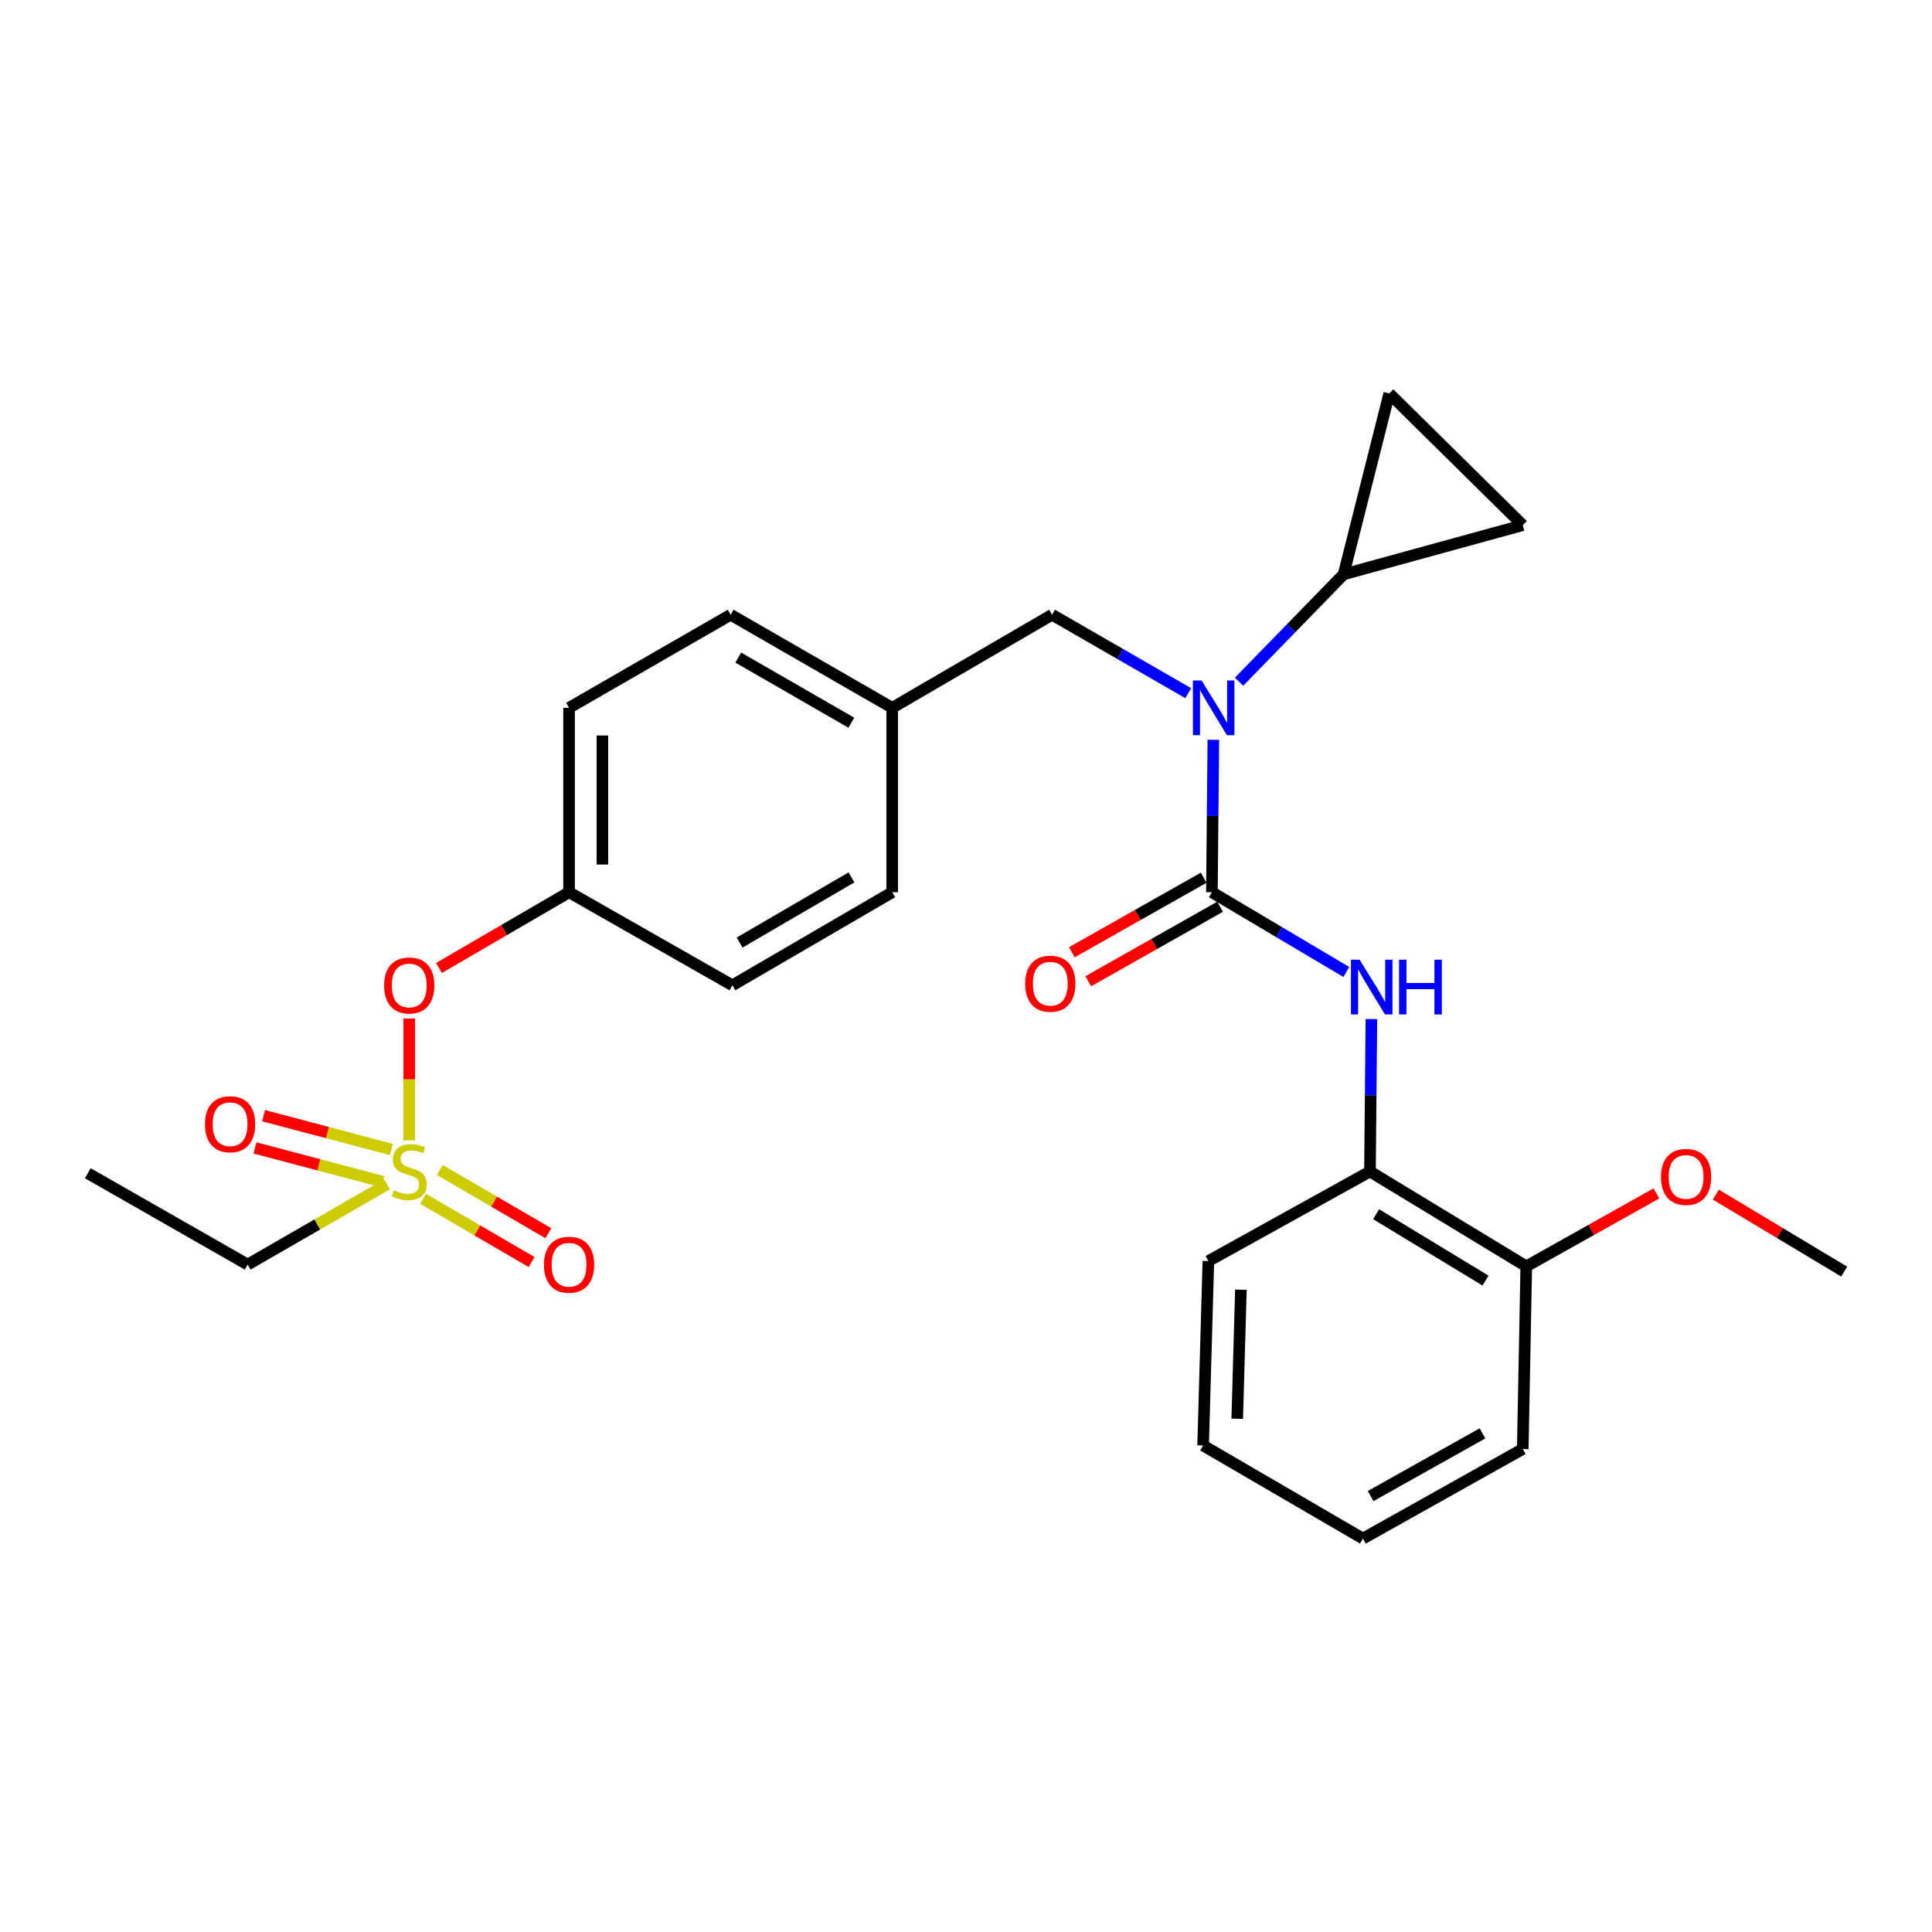 <?xml version='1.0' encoding='iso-8859-1'?>
<svg version='1.1' baseProfile='full'
              xmlns='http://www.w3.org/2000/svg'
                      xmlns:rdkit='http://www.rdkit.org/xml'
                      xmlns:xlink='http://www.w3.org/1999/xlink'
                  xml:space='preserve'
width='1000px' height='1000px' viewBox='0 0 1000 1000'>
<!-- END OF HEADER -->
<rect style='opacity:1.0;fill:#FFFFFF;stroke:none' width='1000' height='1000' x='0' y='0'> </rect>
<path class='bond-0' d='M 709.086,606.359 L 789.999,655.451' style='fill:none;fill-rule:evenodd;stroke:#000000;stroke-width:6px;stroke-linecap:butt;stroke-linejoin:miter;stroke-opacity:1' />
<path class='bond-0' d='M 712.274,628.473 L 768.913,662.837' style='fill:none;fill-rule:evenodd;stroke:#000000;stroke-width:6px;stroke-linecap:butt;stroke-linejoin:miter;stroke-opacity:1' />
<path class='bond-1' d='M 709.086,606.359 L 625.452,652.729' style='fill:none;fill-rule:evenodd;stroke:#000000;stroke-width:6px;stroke-linecap:butt;stroke-linejoin:miter;stroke-opacity:1' />
<path class='bond-2' d='M 709.086,606.359 L 709.462,566.906' style='fill:none;fill-rule:evenodd;stroke:#000000;stroke-width:6px;stroke-linecap:butt;stroke-linejoin:miter;stroke-opacity:1' />
<path class='bond-2' d='M 709.462,566.906 L 709.839,527.454' style='fill:none;fill-rule:evenodd;stroke:#0000FF;stroke-width:6px;stroke-linecap:butt;stroke-linejoin:miter;stroke-opacity:1' />
<path class='bond-3' d='M 544.549,318.182 L 461.815,366.363' style='fill:none;fill-rule:evenodd;stroke:#000000;stroke-width:6px;stroke-linecap:butt;stroke-linejoin:miter;stroke-opacity:1' />
<path class='bond-4' d='M 544.549,318.182 L 579.79,338.484' style='fill:none;fill-rule:evenodd;stroke:#000000;stroke-width:6px;stroke-linecap:butt;stroke-linejoin:miter;stroke-opacity:1' />
<path class='bond-4' d='M 579.79,338.484 L 615.03,358.786' style='fill:none;fill-rule:evenodd;stroke:#0000FF;stroke-width:6px;stroke-linecap:butt;stroke-linejoin:miter;stroke-opacity:1' />
<path class='bond-5' d='M 628.025,382.91 L 627.649,422.362' style='fill:none;fill-rule:evenodd;stroke:#0000FF;stroke-width:6px;stroke-linecap:butt;stroke-linejoin:miter;stroke-opacity:1' />
<path class='bond-5' d='M 627.649,422.362 L 627.273,461.815' style='fill:none;fill-rule:evenodd;stroke:#000000;stroke-width:6px;stroke-linecap:butt;stroke-linejoin:miter;stroke-opacity:1' />
<path class='bond-6' d='M 641.334,352.858 L 668.395,325.068' style='fill:none;fill-rule:evenodd;stroke:#0000FF;stroke-width:6px;stroke-linecap:butt;stroke-linejoin:miter;stroke-opacity:1' />
<path class='bond-6' d='M 668.395,325.068 L 695.457,297.278' style='fill:none;fill-rule:evenodd;stroke:#000000;stroke-width:6px;stroke-linecap:butt;stroke-linejoin:miter;stroke-opacity:1' />
<path class='bond-7' d='M 623.028,454.306 L 588.912,473.589' style='fill:none;fill-rule:evenodd;stroke:#000000;stroke-width:6px;stroke-linecap:butt;stroke-linejoin:miter;stroke-opacity:1' />
<path class='bond-7' d='M 588.912,473.589 L 554.796,492.871' style='fill:none;fill-rule:evenodd;stroke:#FF0000;stroke-width:6px;stroke-linecap:butt;stroke-linejoin:miter;stroke-opacity:1' />
<path class='bond-7' d='M 631.517,469.325 L 597.401,488.608' style='fill:none;fill-rule:evenodd;stroke:#000000;stroke-width:6px;stroke-linecap:butt;stroke-linejoin:miter;stroke-opacity:1' />
<path class='bond-7' d='M 597.401,488.608 L 563.284,507.891' style='fill:none;fill-rule:evenodd;stroke:#FF0000;stroke-width:6px;stroke-linecap:butt;stroke-linejoin:miter;stroke-opacity:1' />
<path class='bond-8' d='M 627.273,461.815 L 662.062,482.461' style='fill:none;fill-rule:evenodd;stroke:#000000;stroke-width:6px;stroke-linecap:butt;stroke-linejoin:miter;stroke-opacity:1' />
<path class='bond-8' d='M 662.062,482.461 L 696.852,503.106' style='fill:none;fill-rule:evenodd;stroke:#0000FF;stroke-width:6px;stroke-linecap:butt;stroke-linejoin:miter;stroke-opacity:1' />
<path class='bond-9' d='M 789.999,655.451 L 823.675,636.578' style='fill:none;fill-rule:evenodd;stroke:#000000;stroke-width:6px;stroke-linecap:butt;stroke-linejoin:miter;stroke-opacity:1' />
<path class='bond-9' d='M 823.675,636.578 L 857.352,617.705' style='fill:none;fill-rule:evenodd;stroke:#FF0000;stroke-width:6px;stroke-linecap:butt;stroke-linejoin:miter;stroke-opacity:1' />
<path class='bond-10' d='M 789.999,655.451 L 788.178,750.002' style='fill:none;fill-rule:evenodd;stroke:#000000;stroke-width:6px;stroke-linecap:butt;stroke-linejoin:miter;stroke-opacity:1' />
<path class='bond-11' d='M 888.108,618.322 L 921.327,638.252' style='fill:none;fill-rule:evenodd;stroke:#FF0000;stroke-width:6px;stroke-linecap:butt;stroke-linejoin:miter;stroke-opacity:1' />
<path class='bond-11' d='M 921.327,638.252 L 954.545,658.183' style='fill:none;fill-rule:evenodd;stroke:#000000;stroke-width:6px;stroke-linecap:butt;stroke-linejoin:miter;stroke-opacity:1' />
<path class='bond-12' d='M 695.457,297.278 L 719.092,203.637' style='fill:none;fill-rule:evenodd;stroke:#000000;stroke-width:6px;stroke-linecap:butt;stroke-linejoin:miter;stroke-opacity:1' />
<path class='bond-13' d='M 695.457,297.278 L 788.178,271.822' style='fill:none;fill-rule:evenodd;stroke:#000000;stroke-width:6px;stroke-linecap:butt;stroke-linejoin:miter;stroke-opacity:1' />
<path class='bond-14' d='M 719.092,203.637 L 788.178,271.822' style='fill:none;fill-rule:evenodd;stroke:#000000;stroke-width:6px;stroke-linecap:butt;stroke-linejoin:miter;stroke-opacity:1' />
<path class='bond-15' d='M 461.815,366.363 L 378.181,318.182' style='fill:none;fill-rule:evenodd;stroke:#000000;stroke-width:6px;stroke-linecap:butt;stroke-linejoin:miter;stroke-opacity:1' />
<path class='bond-15' d='M 440.658,374.085 L 382.114,340.358' style='fill:none;fill-rule:evenodd;stroke:#000000;stroke-width:6px;stroke-linecap:butt;stroke-linejoin:miter;stroke-opacity:1' />
<path class='bond-16' d='M 461.815,366.363 L 461.815,461.815' style='fill:none;fill-rule:evenodd;stroke:#000000;stroke-width:6px;stroke-linecap:butt;stroke-linejoin:miter;stroke-opacity:1' />
<path class='bond-17' d='M 378.181,318.182 L 294.546,366.363' style='fill:none;fill-rule:evenodd;stroke:#000000;stroke-width:6px;stroke-linecap:butt;stroke-linejoin:miter;stroke-opacity:1' />
<path class='bond-18' d='M 294.546,366.363 L 294.546,461.815' style='fill:none;fill-rule:evenodd;stroke:#000000;stroke-width:6px;stroke-linecap:butt;stroke-linejoin:miter;stroke-opacity:1' />
<path class='bond-18' d='M 311.799,380.681 L 311.799,447.497' style='fill:none;fill-rule:evenodd;stroke:#000000;stroke-width:6px;stroke-linecap:butt;stroke-linejoin:miter;stroke-opacity:1' />
<path class='bond-19' d='M 294.546,461.815 L 379.091,509.997' style='fill:none;fill-rule:evenodd;stroke:#000000;stroke-width:6px;stroke-linecap:butt;stroke-linejoin:miter;stroke-opacity:1' />
<path class='bond-20' d='M 294.546,461.815 L 260.881,481.423' style='fill:none;fill-rule:evenodd;stroke:#000000;stroke-width:6px;stroke-linecap:butt;stroke-linejoin:miter;stroke-opacity:1' />
<path class='bond-20' d='M 260.881,481.423 L 227.216,501.031' style='fill:none;fill-rule:evenodd;stroke:#FF0000;stroke-width:6px;stroke-linecap:butt;stroke-linejoin:miter;stroke-opacity:1' />
<path class='bond-21' d='M 379.091,509.997 L 461.815,461.815' style='fill:none;fill-rule:evenodd;stroke:#000000;stroke-width:6px;stroke-linecap:butt;stroke-linejoin:miter;stroke-opacity:1' />
<path class='bond-21' d='M 382.817,487.862 L 440.724,454.135' style='fill:none;fill-rule:evenodd;stroke:#000000;stroke-width:6px;stroke-linecap:butt;stroke-linejoin:miter;stroke-opacity:1' />
<path class='bond-22' d='M 128.188,654.541 L 45.455,607.27' style='fill:none;fill-rule:evenodd;stroke:#000000;stroke-width:6px;stroke-linecap:butt;stroke-linejoin:miter;stroke-opacity:1' />
<path class='bond-23' d='M 128.188,654.541 L 164.259,633.761' style='fill:none;fill-rule:evenodd;stroke:#000000;stroke-width:6px;stroke-linecap:butt;stroke-linejoin:miter;stroke-opacity:1' />
<path class='bond-23' d='M 164.259,633.761 L 200.329,612.98' style='fill:none;fill-rule:evenodd;stroke:#CCCC00;stroke-width:6px;stroke-linecap:butt;stroke-linejoin:miter;stroke-opacity:1' />
<path class='bond-24' d='M 211.822,527.166 L 211.822,558.713' style='fill:none;fill-rule:evenodd;stroke:#FF0000;stroke-width:6px;stroke-linecap:butt;stroke-linejoin:miter;stroke-opacity:1' />
<path class='bond-24' d='M 211.822,558.713 L 211.822,590.259' style='fill:none;fill-rule:evenodd;stroke:#CCCC00;stroke-width:6px;stroke-linecap:butt;stroke-linejoin:miter;stroke-opacity:1' />
<path class='bond-25' d='M 218.954,620.496 L 247.049,636.859' style='fill:none;fill-rule:evenodd;stroke:#CCCC00;stroke-width:6px;stroke-linecap:butt;stroke-linejoin:miter;stroke-opacity:1' />
<path class='bond-25' d='M 247.049,636.859 L 275.144,653.222' style='fill:none;fill-rule:evenodd;stroke:#FF0000;stroke-width:6px;stroke-linecap:butt;stroke-linejoin:miter;stroke-opacity:1' />
<path class='bond-25' d='M 227.637,605.588 L 255.732,621.951' style='fill:none;fill-rule:evenodd;stroke:#CCCC00;stroke-width:6px;stroke-linecap:butt;stroke-linejoin:miter;stroke-opacity:1' />
<path class='bond-25' d='M 255.732,621.951 L 283.826,638.314' style='fill:none;fill-rule:evenodd;stroke:#FF0000;stroke-width:6px;stroke-linecap:butt;stroke-linejoin:miter;stroke-opacity:1' />
<path class='bond-26' d='M 202.552,594.982 L 169.476,586.227' style='fill:none;fill-rule:evenodd;stroke:#CCCC00;stroke-width:6px;stroke-linecap:butt;stroke-linejoin:miter;stroke-opacity:1' />
<path class='bond-26' d='M 169.476,586.227 L 136.401,577.472' style='fill:none;fill-rule:evenodd;stroke:#FF0000;stroke-width:6px;stroke-linecap:butt;stroke-linejoin:miter;stroke-opacity:1' />
<path class='bond-26' d='M 198.137,611.66 L 165.062,602.905' style='fill:none;fill-rule:evenodd;stroke:#CCCC00;stroke-width:6px;stroke-linecap:butt;stroke-linejoin:miter;stroke-opacity:1' />
<path class='bond-26' d='M 165.062,602.905 L 131.986,594.15' style='fill:none;fill-rule:evenodd;stroke:#FF0000;stroke-width:6px;stroke-linecap:butt;stroke-linejoin:miter;stroke-opacity:1' />
<path class='bond-27' d='M 625.452,652.729 L 622.73,748.181' style='fill:none;fill-rule:evenodd;stroke:#000000;stroke-width:6px;stroke-linecap:butt;stroke-linejoin:miter;stroke-opacity:1' />
<path class='bond-27' d='M 642.288,667.539 L 640.383,734.355' style='fill:none;fill-rule:evenodd;stroke:#000000;stroke-width:6px;stroke-linecap:butt;stroke-linejoin:miter;stroke-opacity:1' />
<path class='bond-28' d='M 788.178,750.002 L 705.454,796.363' style='fill:none;fill-rule:evenodd;stroke:#000000;stroke-width:6px;stroke-linecap:butt;stroke-linejoin:miter;stroke-opacity:1' />
<path class='bond-28' d='M 767.335,741.907 L 709.428,774.359' style='fill:none;fill-rule:evenodd;stroke:#000000;stroke-width:6px;stroke-linecap:butt;stroke-linejoin:miter;stroke-opacity:1' />
<path class='bond-29' d='M 622.73,748.181 L 705.454,796.363' style='fill:none;fill-rule:evenodd;stroke:#000000;stroke-width:6px;stroke-linecap:butt;stroke-linejoin:miter;stroke-opacity:1' />
<path  class='atom-2' d='M 621.923 352.203
L 631.203 367.203
Q 632.123 368.683, 633.603 371.363
Q 635.083 374.043, 635.163 374.203
L 635.163 352.203
L 638.923 352.203
L 638.923 380.523
L 635.043 380.523
L 625.083 364.123
Q 623.923 362.203, 622.683 360.003
Q 621.483 357.803, 621.123 357.123
L 621.123 380.523
L 617.443 380.523
L 617.443 352.203
L 621.923 352.203
' fill='#0000FF'/>
<path  class='atom-4' d='M 530.638 509.166
Q 530.638 502.366, 533.998 498.566
Q 537.358 494.766, 543.638 494.766
Q 549.918 494.766, 553.278 498.566
Q 556.638 502.366, 556.638 509.166
Q 556.638 516.046, 553.238 519.966
Q 549.838 523.846, 543.638 523.846
Q 537.398 523.846, 533.998 519.966
Q 530.638 516.086, 530.638 509.166
M 543.638 520.646
Q 547.958 520.646, 550.278 517.766
Q 552.638 514.846, 552.638 509.166
Q 552.638 503.606, 550.278 500.806
Q 547.958 497.966, 543.638 497.966
Q 539.318 497.966, 536.958 500.766
Q 534.638 503.566, 534.638 509.166
Q 534.638 514.886, 536.958 517.766
Q 539.318 520.646, 543.638 520.646
' fill='#FF0000'/>
<path  class='atom-5' d='M 703.737 496.747
L 713.017 511.747
Q 713.937 513.227, 715.417 515.907
Q 716.897 518.587, 716.977 518.747
L 716.977 496.747
L 720.737 496.747
L 720.737 525.067
L 716.857 525.067
L 706.897 508.667
Q 705.737 506.747, 704.497 504.547
Q 703.297 502.347, 702.937 501.667
L 702.937 525.067
L 699.257 525.067
L 699.257 496.747
L 703.737 496.747
' fill='#0000FF'/>
<path  class='atom-5' d='M 724.137 496.747
L 727.977 496.747
L 727.977 508.787
L 742.457 508.787
L 742.457 496.747
L 746.297 496.747
L 746.297 525.067
L 742.457 525.067
L 742.457 511.987
L 727.977 511.987
L 727.977 525.067
L 724.137 525.067
L 724.137 496.747
' fill='#0000FF'/>
<path  class='atom-7' d='M 859.722 609.171
Q 859.722 602.371, 863.082 598.571
Q 866.442 594.771, 872.722 594.771
Q 879.002 594.771, 882.362 598.571
Q 885.722 602.371, 885.722 609.171
Q 885.722 616.051, 882.322 619.971
Q 878.922 623.851, 872.722 623.851
Q 866.482 623.851, 863.082 619.971
Q 859.722 616.091, 859.722 609.171
M 872.722 620.651
Q 877.042 620.651, 879.362 617.771
Q 881.722 614.851, 881.722 609.171
Q 881.722 603.611, 879.362 600.811
Q 877.042 597.971, 872.722 597.971
Q 868.402 597.971, 866.042 600.771
Q 863.722 603.571, 863.722 609.171
Q 863.722 614.891, 866.042 617.771
Q 868.402 620.651, 872.722 620.651
' fill='#FF0000'/>
<path  class='atom-18' d='M 198.822 510.077
Q 198.822 503.277, 202.182 499.477
Q 205.542 495.677, 211.822 495.677
Q 218.102 495.677, 221.462 499.477
Q 224.822 503.277, 224.822 510.077
Q 224.822 516.957, 221.422 520.877
Q 218.022 524.757, 211.822 524.757
Q 205.582 524.757, 202.182 520.877
Q 198.822 516.997, 198.822 510.077
M 211.822 521.557
Q 216.142 521.557, 218.462 518.677
Q 220.822 515.757, 220.822 510.077
Q 220.822 504.517, 218.462 501.717
Q 216.142 498.877, 211.822 498.877
Q 207.502 498.877, 205.142 501.677
Q 202.822 504.477, 202.822 510.077
Q 202.822 515.797, 205.142 518.677
Q 207.502 521.557, 211.822 521.557
' fill='#FF0000'/>
<path  class='atom-19' d='M 203.822 616.079
Q 204.142 616.199, 205.462 616.759
Q 206.782 617.319, 208.222 617.679
Q 209.702 617.999, 211.142 617.999
Q 213.822 617.999, 215.382 616.719
Q 216.942 615.399, 216.942 613.119
Q 216.942 611.559, 216.142 610.599
Q 215.382 609.639, 214.182 609.119
Q 212.982 608.599, 210.982 607.999
Q 208.462 607.239, 206.942 606.519
Q 205.462 605.799, 204.382 604.279
Q 203.342 602.759, 203.342 600.199
Q 203.342 596.639, 205.742 594.439
Q 208.182 592.239, 212.982 592.239
Q 216.262 592.239, 219.982 593.799
L 219.062 596.879
Q 215.662 595.479, 213.102 595.479
Q 210.342 595.479, 208.822 596.639
Q 207.302 597.759, 207.342 599.719
Q 207.342 601.239, 208.102 602.159
Q 208.902 603.079, 210.022 603.599
Q 211.182 604.119, 213.102 604.719
Q 215.662 605.519, 217.182 606.319
Q 218.702 607.119, 219.782 608.759
Q 220.902 610.359, 220.902 613.119
Q 220.902 617.039, 218.262 619.159
Q 215.662 621.239, 211.302 621.239
Q 208.782 621.239, 206.862 620.679
Q 204.982 620.159, 202.742 619.239
L 203.822 616.079
' fill='#CCCC00'/>
<path  class='atom-20' d='M 281.546 654.621
Q 281.546 647.821, 284.906 644.021
Q 288.266 640.221, 294.546 640.221
Q 300.826 640.221, 304.186 644.021
Q 307.546 647.821, 307.546 654.621
Q 307.546 661.501, 304.146 665.421
Q 300.746 669.301, 294.546 669.301
Q 288.306 669.301, 284.906 665.421
Q 281.546 661.541, 281.546 654.621
M 294.546 666.101
Q 298.866 666.101, 301.186 663.221
Q 303.546 660.301, 303.546 654.621
Q 303.546 649.061, 301.186 646.261
Q 298.866 643.421, 294.546 643.421
Q 290.226 643.421, 287.866 646.221
Q 285.546 649.021, 285.546 654.621
Q 285.546 660.341, 287.866 663.221
Q 290.226 666.101, 294.546 666.101
' fill='#FF0000'/>
<path  class='atom-21' d='M 106.092 581.893
Q 106.092 575.093, 109.452 571.293
Q 112.812 567.493, 119.092 567.493
Q 125.372 567.493, 128.732 571.293
Q 132.092 575.093, 132.092 581.893
Q 132.092 588.773, 128.692 592.693
Q 125.292 596.573, 119.092 596.573
Q 112.852 596.573, 109.452 592.693
Q 106.092 588.813, 106.092 581.893
M 119.092 593.373
Q 123.412 593.373, 125.732 590.493
Q 128.092 587.573, 128.092 581.893
Q 128.092 576.333, 125.732 573.533
Q 123.412 570.693, 119.092 570.693
Q 114.772 570.693, 112.412 573.493
Q 110.092 576.293, 110.092 581.893
Q 110.092 587.613, 112.412 590.493
Q 114.772 593.373, 119.092 593.373
' fill='#FF0000'/>
</svg>
